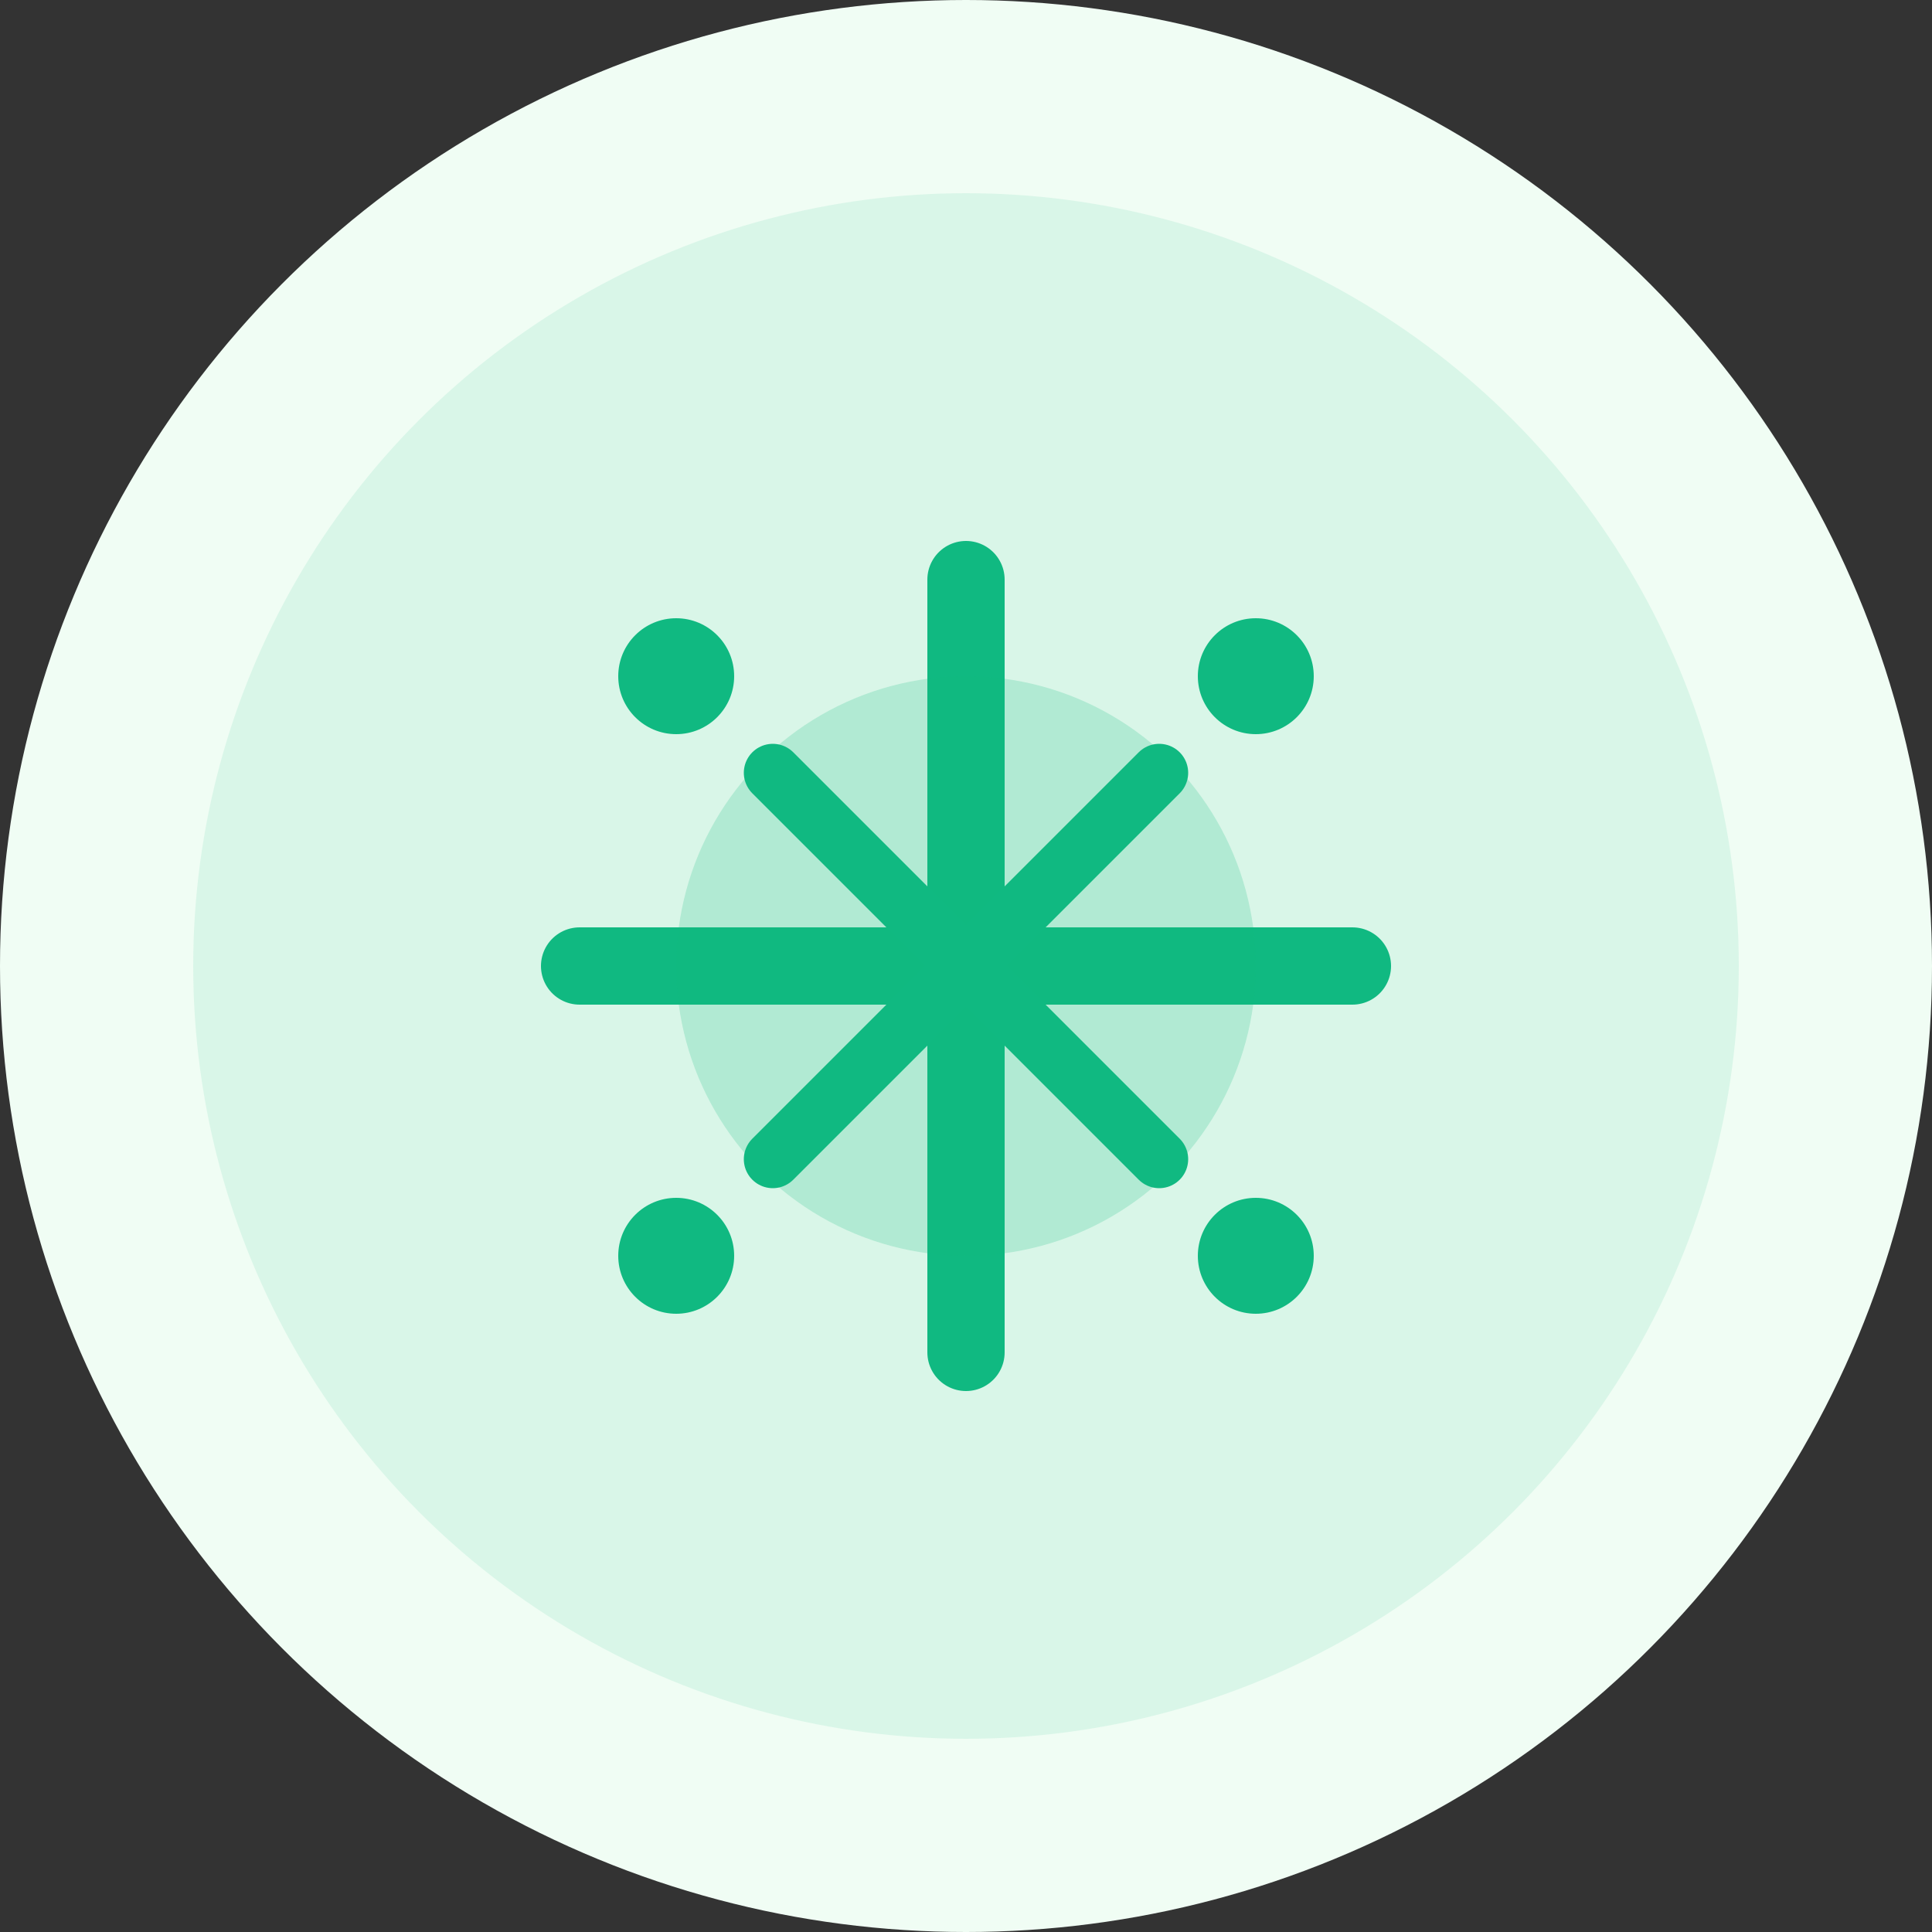 <svg width="100" height="100" viewBox="0 0 100 100" fill="none" xmlns="http://www.w3.org/2000/svg">
  <rect x="0" y="0" width="100" height="100" fill="#333333" stroke="none"/>
  <circle cx="50" cy="50" r="50" fill="#F0FDF4"/>
  <circle cx="50" cy="50" r="40" fill="#10B981" fill-opacity="0.1"/>
  <path d="M30 50L70 50M50 30L50 70" stroke="#10B981" stroke-width="4" stroke-linecap="round"/>
  <circle cx="50" cy="50" r="15" fill="#10B981" fill-opacity="0.2"/>
  <path d="M40 40L60 60M60 40L40 60" stroke="#10B981" stroke-width="3" stroke-linecap="round"/>
  <circle cx="35" cy="35" r="3" fill="#10B981"/>
  <circle cx="65" cy="35" r="3" fill="#10B981"/>
  <circle cx="35" cy="65" r="3" fill="#10B981"/>
  <circle cx="65" cy="65" r="3" fill="#10B981"/>
</svg>
